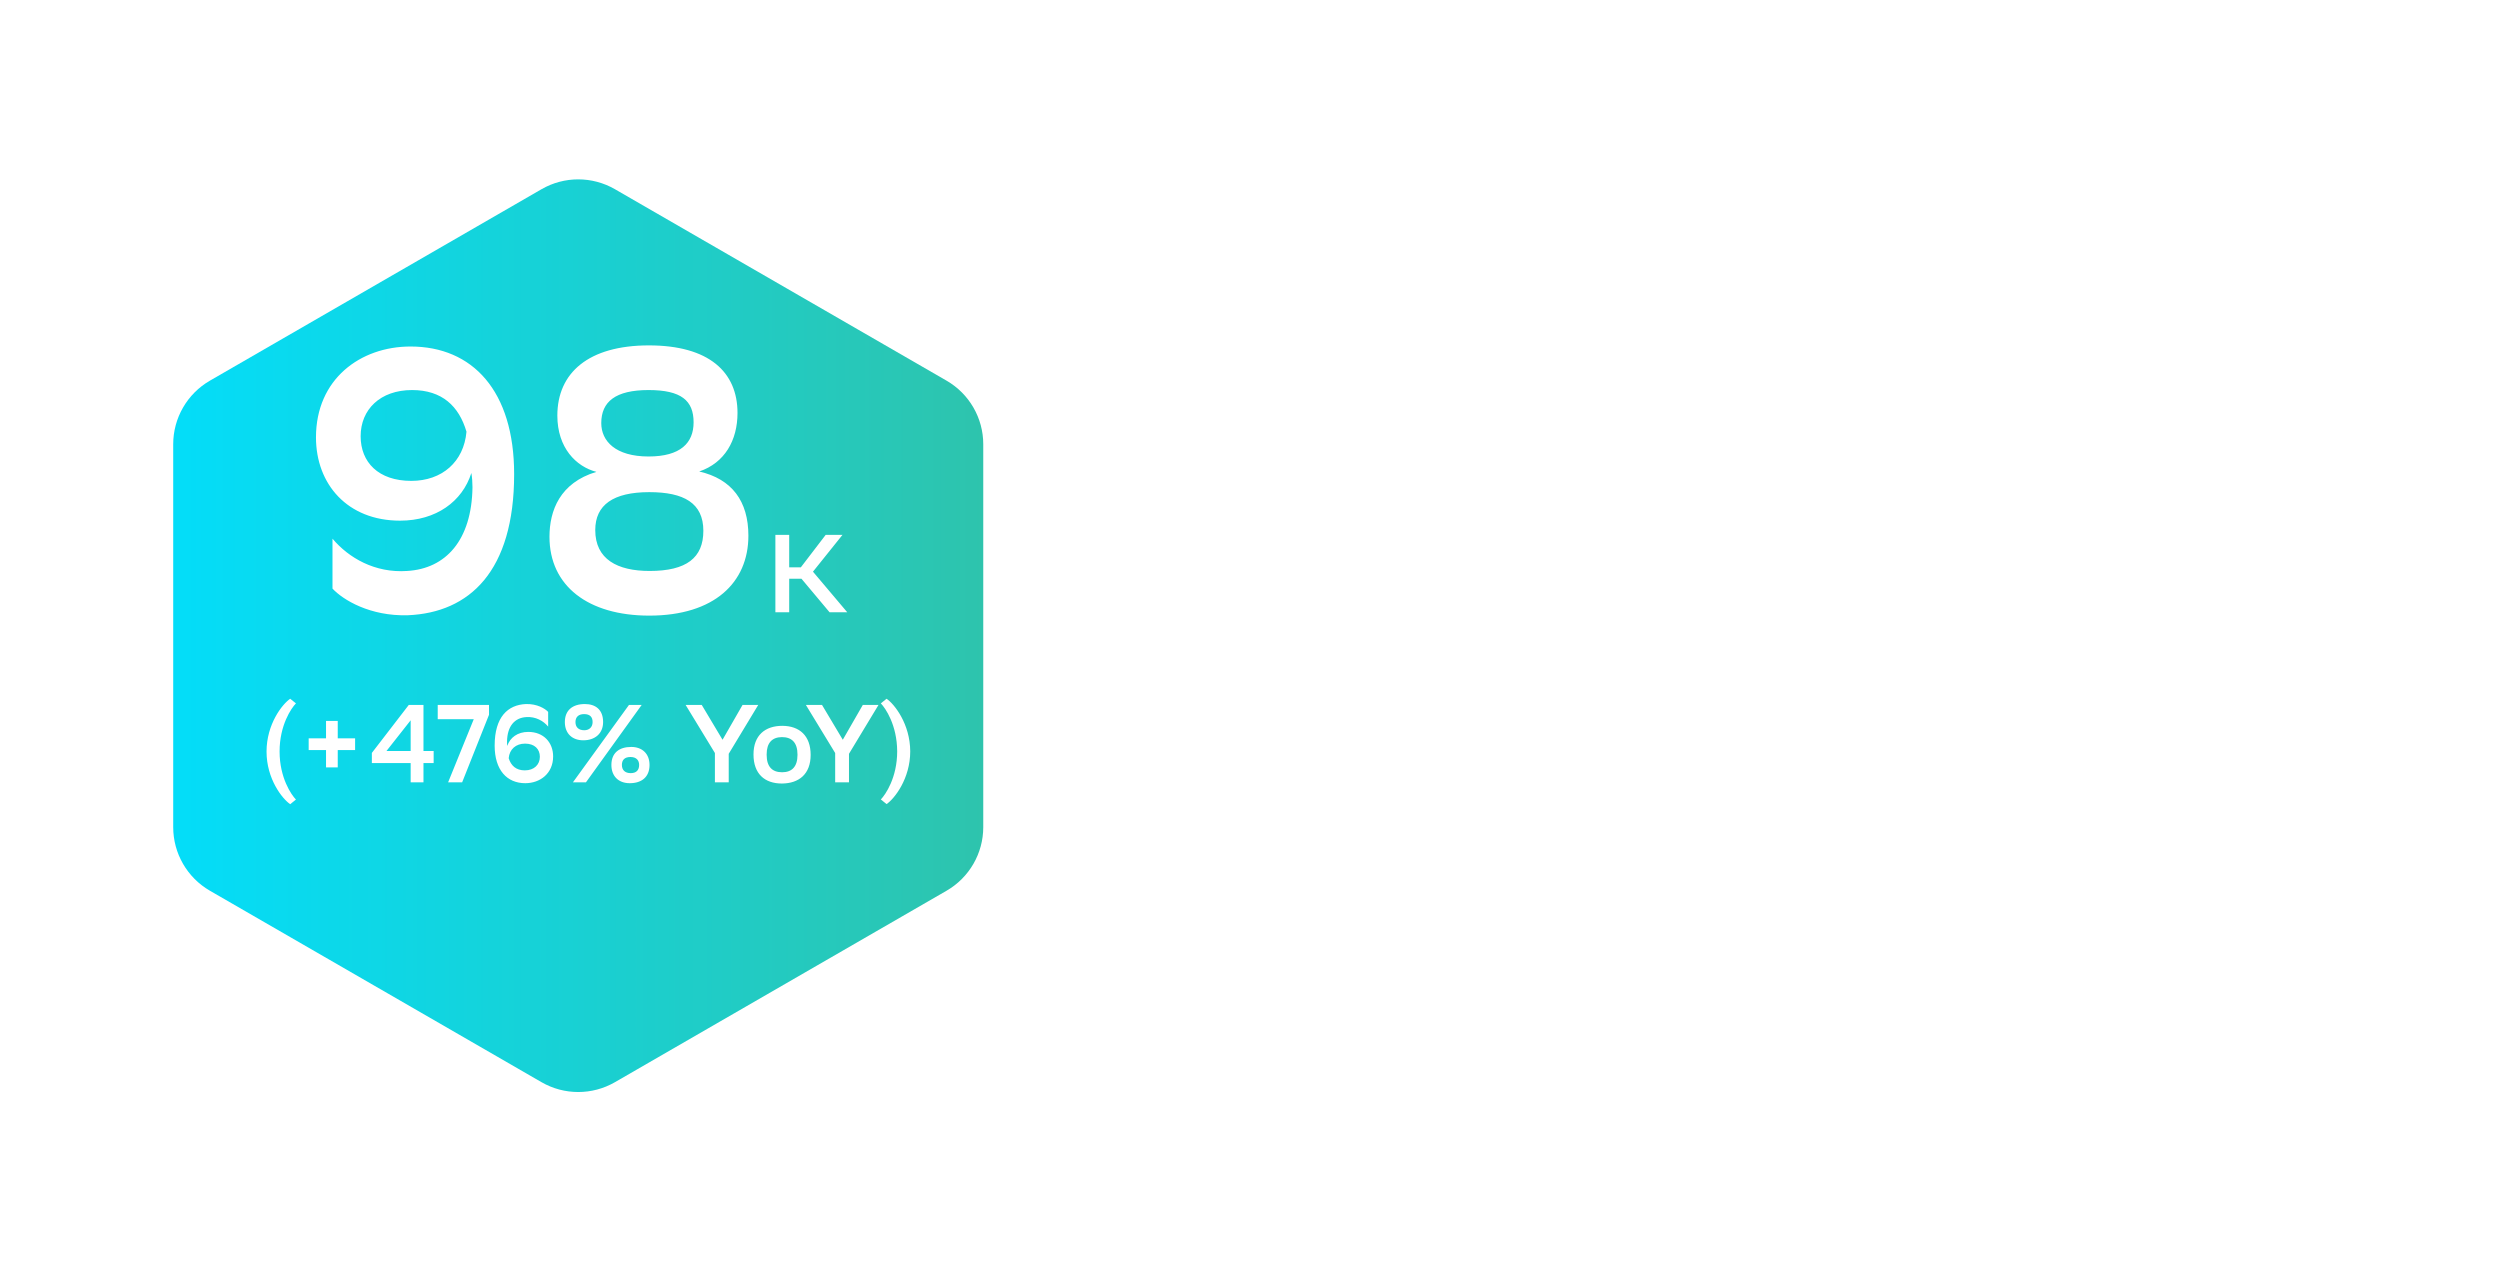 <?xml version="1.0" encoding="UTF-8"?> <svg xmlns="http://www.w3.org/2000/svg" width="294" height="149" viewBox="0 0 294 149" fill="none"> <path d="M138.368 68.04C138.928 68.056 139.344 68.232 139.6 68.504V67.128C139.44 66.984 139.056 66.872 138.688 66.856C137.536 66.856 136.72 67.64 136.544 68.696V67H135.28V75H136.608V70.696C136.56 69.016 137.104 68.04 138.368 68.04ZM144.546 66.84C142.29 66.84 140.594 68.2 140.594 70.968C140.594 73.768 142.05 75.16 144.578 75.16C146.146 75.16 147.122 74.68 147.522 74.184V72.632C147.09 73.4 146.114 74.008 144.578 74.008C143.01 74.008 142.082 73.208 141.954 71.48H148.082V70.616C148.082 68.248 146.754 66.84 144.546 66.84ZM144.546 67.992C145.81 67.992 146.754 68.792 146.754 70.328V70.344H141.97C142.146 68.792 143.042 67.992 144.546 67.992ZM155.806 74.376C155.806 76.2 154.894 76.792 153.23 76.792C151.534 76.792 150.574 75.944 150.19 75.352V77.064C150.574 77.448 151.758 77.992 153.214 77.992C155.774 77.992 157.118 76.968 157.118 74.296V67H155.87V68.376C155.454 67.56 154.462 66.84 153.07 66.84C150.782 66.84 149.422 68.04 149.422 71.192C149.422 73.992 150.782 75.176 152.91 75.176C154.446 75.176 155.374 74.488 155.806 73.624V74.376ZM153.278 68.04C154.734 68.04 155.758 68.968 155.806 70.568V71.32C155.806 73 154.958 73.976 153.262 73.976C151.758 73.976 150.766 73.256 150.766 71.112C150.766 68.888 151.518 68.04 153.278 68.04ZM159.671 63.624C159.671 64.136 160.023 64.472 160.567 64.472C161.095 64.472 161.447 64.136 161.447 63.624C161.447 63.128 161.095 62.792 160.567 62.792C160.023 62.792 159.671 63.128 159.671 63.624ZM159.895 75H161.223V67H159.895V75ZM169.214 69.496V67.608C168.686 67.208 167.726 66.84 166.654 66.84C164.622 66.84 163.678 67.816 163.678 69.096C163.678 71.864 168.158 71.208 168.158 72.824C168.158 73.56 167.55 74.008 166.462 74.008C165.102 74.008 164.078 73.4 163.614 72.632V74.184C164.046 74.68 165.054 75.16 166.462 75.16C168.43 75.144 169.486 74.232 169.486 72.776C169.486 70.008 165.006 70.728 165.006 69.048C165.006 68.328 165.726 67.992 166.622 67.992H166.654C167.742 67.992 168.67 68.6 169.214 69.496ZM172.093 65.528V67H170.445V68.184H172.093V72.664C172.093 74.472 172.973 75.16 174.765 75.16C175.453 75.16 176.285 74.904 176.637 74.616V73.448C176.173 73.736 175.501 73.96 174.829 73.96C173.741 73.96 173.421 73.56 173.421 72.328V68.184H176.317V67H173.421V64.568L172.093 65.528ZM181.655 66.84C179.399 66.84 177.703 68.2 177.703 70.968C177.703 73.768 179.159 75.16 181.687 75.16C183.255 75.16 184.231 74.68 184.631 74.184V72.632C184.199 73.4 183.223 74.008 181.687 74.008C180.119 74.008 179.191 73.208 179.063 71.48H185.191V70.616C185.191 68.248 183.863 66.84 181.655 66.84ZM181.655 67.992C182.919 67.992 183.863 68.792 183.863 70.328V70.344H179.079C179.255 68.792 180.151 67.992 181.655 67.992ZM190.227 68.04C190.787 68.056 191.203 68.232 191.459 68.504V67.128C191.299 66.984 190.915 66.872 190.547 66.856C189.395 66.856 188.579 67.64 188.403 68.696V67H187.139V75H188.467V70.696C188.419 69.016 188.963 68.04 190.227 68.04ZM197.374 63V75H198.606V73.656C199.022 74.456 199.998 75.176 201.406 75.176C203.694 75.176 205.054 73.976 205.054 70.824C205.054 68.024 203.694 66.84 201.566 66.84C200.046 66.84 199.118 67.512 198.686 68.36V63H197.374ZM201.198 73.976C199.806 73.976 198.814 73.144 198.686 71.704V70.328C198.798 68.872 199.646 68.04 201.214 68.04C202.718 68.04 203.71 68.76 203.71 70.904C203.71 73.128 202.958 73.976 201.198 73.976ZM210.103 73.96C208.727 73.96 208.199 73.368 208.199 71.944V67H206.871V72.264C206.871 74.216 207.799 75.112 209.623 75.144H209.655H209.687C211.175 75.128 212.199 74.36 212.487 73.304V75H213.751V67H212.423V71.304C212.423 72.968 211.735 73.944 210.103 73.96ZM216.999 65.528V67H215.351V68.184H216.999V72.664C216.999 74.472 217.879 75.16 219.671 75.16C220.359 75.16 221.191 74.904 221.543 74.616V73.448C221.079 73.736 220.407 73.96 219.735 73.96C218.647 73.96 218.327 73.56 218.327 72.328V68.184H221.223V67H218.327V64.568L216.999 65.528ZM224.062 65.528V67H222.414V68.184H224.062V72.664C224.062 74.472 224.942 75.16 226.734 75.16C227.422 75.16 228.254 74.904 228.606 74.616V73.448C228.142 73.736 227.47 73.96 226.798 73.96C225.71 73.96 225.39 73.56 225.39 72.328V68.184H228.286V67H225.39V64.568L224.062 65.528ZM229.672 70.968C229.672 73.768 231.112 75.144 233.64 75.16C235.896 75.16 237.592 73.8 237.592 71.032C237.592 68.248 236.136 66.856 233.624 66.84C231.368 66.84 229.672 68.2 229.672 70.968ZM231.016 70.968C231.016 69 231.944 67.992 233.624 67.992C235.304 68.008 236.248 68.952 236.248 70.984V71.032C236.248 73 235.32 74.008 233.64 74.008C231.944 74.008 231.016 73.064 231.016 71.016V70.968ZM245.194 75H246.522V69.736C246.522 67.784 245.562 66.872 243.738 66.856H243.706C242.17 66.856 241.098 67.64 240.81 68.696V67H239.546V75H240.874V70.696C240.874 69.016 241.594 68.04 243.29 68.04H243.338C244.682 68.056 245.194 68.648 245.194 70.056V75ZM259.092 74.184V72.632C258.692 73.4 257.812 74.008 256.484 74.008C254.788 74.008 253.844 73.064 253.844 71.016V70.968C253.844 69 254.772 67.992 256.452 67.992C257.54 67.992 258.468 68.6 259.012 69.496V67.608C258.484 67.208 257.524 66.84 256.452 66.84C254.196 66.84 252.5 68.2 252.5 70.968C252.5 73.768 253.956 75.16 256.484 75.16C257.844 75.16 258.724 74.68 259.092 74.184ZM264.805 73.688C264.549 73.784 264.117 73.896 263.637 73.896C262.741 73.896 262.421 73.64 262.421 72.584V63H261.093V73.08C261.093 74.568 261.973 75.16 263.349 75.16C263.941 75.16 264.549 75.016 264.805 74.872V73.688ZM266.327 63.624C266.327 64.136 266.679 64.472 267.223 64.472C267.751 64.472 268.103 64.136 268.103 63.624C268.103 63.128 267.751 62.792 267.223 62.792C266.679 62.792 266.327 63.128 266.327 63.624ZM266.551 75H267.879V67H266.551V75ZM276.655 74.184V72.632C276.255 73.4 275.375 74.008 274.047 74.008C272.351 74.008 271.407 73.064 271.407 71.016V70.968C271.407 69 272.335 67.992 274.015 67.992C275.103 67.992 276.031 68.6 276.575 69.496V67.608C276.047 67.208 275.087 66.84 274.015 66.84C271.759 66.84 270.063 68.2 270.063 70.968C270.063 73.768 271.519 75.16 274.047 75.16C275.407 75.16 276.287 74.68 276.655 74.184ZM278.655 63V75H279.983V71.48H281.055L283.935 75H285.615L282.159 70.776L285.087 67H283.567L281.055 70.344H279.983V63H278.655ZM292.418 69.496V67.608C291.89 67.208 290.93 66.84 289.858 66.84C287.826 66.84 286.882 67.816 286.882 69.096C286.882 71.864 291.362 71.208 291.362 72.824C291.362 73.56 290.754 74.008 289.666 74.008C288.306 74.008 287.282 73.4 286.818 72.632V74.184C287.25 74.68 288.258 75.16 289.666 75.16C291.634 75.144 292.69 74.232 292.69 72.776C292.69 70.008 288.21 70.728 288.21 69.048C288.21 68.328 288.93 67.992 289.826 67.992H289.858C290.946 67.992 291.874 68.6 292.418 69.496Z" fill="white"></path> <g filter="url(#filter0_d)"> <path d="M63.682 16.493C66.354 14.95 69.646 14.95 72.318 16.493L111.313 39.007C113.985 40.55 115.631 43.401 115.631 46.486V91.514C115.631 94.599 113.985 97.45 111.313 98.993L72.318 121.507C69.646 123.05 66.354 123.05 63.682 121.507L24.687 98.993C22.015 97.45 20.369 94.599 20.369 91.514V46.486C20.369 43.401 22.015 40.55 24.687 39.007L63.682 16.493Z" fill="url(#paint0_linear)"></path> </g> <path d="M39.101 63.349V69.219C40.337 70.543 43.514 72.486 47.972 72.353C55.211 72.044 60.463 67.189 60.463 55.757C60.463 45.959 55.564 40.75 48.281 40.75C42.367 40.75 37.159 44.59 37.159 51.432C37.159 56.949 40.866 61.23 47.045 61.23C51.283 61.23 54.372 58.979 55.432 55.625C55.52 56.154 55.564 56.728 55.564 57.302C55.476 63.526 52.43 66.88 47.884 67.145C44.088 67.41 40.999 65.6 39.101 63.349ZM48.37 56.552C44.486 56.552 42.411 54.345 42.411 51.299C42.411 48.166 44.706 45.87 48.458 45.87C51.989 45.87 53.975 47.768 54.858 50.77C54.549 54.301 51.989 56.552 48.37 56.552ZM76.358 72.397C83.994 72.397 88.011 68.513 88.011 62.996C88.011 58.935 86.069 56.331 82.229 55.448C85.23 54.433 86.731 51.785 86.731 48.563C86.731 43.752 83.376 40.618 76.314 40.618C69.208 40.618 65.544 43.84 65.544 48.872C65.544 52.668 67.751 54.874 70.135 55.492C65.853 56.772 64.618 60.039 64.618 63.128C64.618 68.91 69.164 72.397 76.358 72.397ZM76.402 67.145C72.606 67.145 70.002 65.777 70.002 62.334C70.002 59.377 72.121 57.876 76.358 57.876C80.419 57.876 82.714 59.156 82.714 62.422C82.714 65.6 80.728 67.145 76.402 67.145ZM76.27 53.683C72.386 53.683 70.709 51.873 70.709 49.755C70.709 47.239 72.386 45.87 76.27 45.87C80.11 45.87 81.567 47.106 81.567 49.666C81.567 52.094 80.022 53.683 76.27 53.683ZM92.81 68.061H94.253L97.555 72H99.635L95.605 67.229L99.076 62.9H97.1L94.175 66.722H92.81V62.9H91.185V72H92.81V68.061ZM34.803 82.718L34.127 82.172C33.191 82.809 31.345 85.162 31.345 88.386C31.345 91.597 33.191 93.937 34.127 94.574L34.803 94.028C34.257 93.469 32.879 91.467 32.879 88.373C32.879 85.279 34.257 83.277 34.803 82.718ZM38.341 90.245H39.719V88.204H41.76V86.826H39.719V84.785H38.341V86.826H36.3V88.204H38.341V90.245ZM43.73 88.542V89.738H48.293V92H49.801V89.738H50.997V88.321H49.801V82.9H48.072L43.73 88.542ZM45.446 88.321L48.293 84.707V88.321H45.446ZM51.476 84.577H55.714L52.698 92H54.349L57.508 84.057V82.9H51.476V84.577ZM64.463 85.448V83.719C64.099 83.329 63.163 82.757 61.85 82.796C59.718 82.887 58.171 84.317 58.171 87.684C58.171 90.57 59.627 92.104 61.772 92.104C63.501 92.104 65.048 90.973 65.048 88.958C65.048 87.333 63.943 86.072 62.123 86.072C60.875 86.072 59.978 86.735 59.653 87.723C59.627 87.567 59.627 87.398 59.627 87.203C59.653 85.383 60.537 84.408 61.889 84.33C62.994 84.252 63.917 84.785 64.463 85.448ZM61.746 87.45C62.877 87.45 63.488 88.1 63.488 88.997C63.488 89.907 62.825 90.596 61.72 90.596C60.68 90.596 60.095 90.037 59.822 89.166C59.913 88.113 60.667 87.45 61.746 87.45ZM66.427 84.915C66.427 86.267 67.298 87.06 68.598 87.06C69.95 87.06 70.925 86.28 70.925 84.915C70.925 83.459 70.041 82.796 68.78 82.796C67.337 82.796 66.427 83.524 66.427 84.915ZM67.675 84.915C67.675 84.33 68.026 83.979 68.689 83.979C69.391 83.979 69.69 84.33 69.69 84.915C69.69 85.513 69.287 85.877 68.715 85.877C68.052 85.877 67.675 85.526 67.675 84.915ZM71.9 89.959C71.9 91.246 72.706 92.104 74.058 92.104C75.462 92.104 76.385 91.376 76.385 89.959C76.385 88.62 75.501 87.84 74.24 87.84C72.797 87.84 71.9 88.555 71.9 89.959ZM73.135 89.959C73.135 89.374 73.447 89.023 74.149 89.023C74.851 89.023 75.163 89.426 75.163 89.959C75.163 90.596 74.799 90.921 74.175 90.921C73.512 90.921 73.135 90.57 73.135 89.959ZM75.462 82.9H73.967L67.376 92H68.91L75.462 82.9ZM89.169 82.9H87.323L84.971 86.995L82.526 82.9H80.629L84.073 88.555V92H85.698V88.646L89.169 82.9ZM91.952 92.143C93.967 92.13 95.332 91.025 95.332 88.776C95.332 86.514 94.019 85.37 92.004 85.357C89.976 85.357 88.611 86.475 88.611 88.724C88.611 90.999 89.924 92.143 91.952 92.143ZM90.158 88.724C90.158 87.359 90.795 86.696 91.952 86.683C93.096 86.683 93.785 87.307 93.785 88.737V88.776C93.785 90.154 93.135 90.817 91.978 90.817C90.834 90.817 90.158 90.193 90.158 88.763V88.724ZM103.312 82.9H101.466L99.113 86.995L96.669 82.9H94.771L98.216 88.555V92H99.841V88.646L103.312 82.9ZM105.509 88.36C105.509 91.454 104.131 93.456 103.585 94.015L104.261 94.561C105.197 93.924 107.043 91.571 107.043 88.36C107.03 85.149 105.197 82.809 104.261 82.172L103.585 82.718C104.131 83.277 105.496 85.266 105.509 88.36Z" fill="white"></path> <defs> <filter id="filter0_d" x="0.217" y="0.942" width="135.566" height="147.631" filterUnits="userSpaceOnUse" color-interpolation-filters="sRGB"> <feFlood flood-opacity="0" result="BackgroundImageFix"></feFlood> <feColorMatrix in="SourceAlpha" type="matrix" values="0 0 0 0 0 0 0 0 0 0 0 0 0 0 0 0 0 0 127 0"></feColorMatrix> <feOffset dy="5.758"></feOffset> <feGaussianBlur stdDeviation="10.076"></feGaussianBlur> <feColorMatrix type="matrix" values="0 0 0 0 0.577 0 0 0 0 0.93 0 0 0 0 0.842 0 0 0 0.3 0"></feColorMatrix> <feBlend mode="normal" in2="BackgroundImageFix" result="effect1_dropShadow"></feBlend> <feBlend mode="normal" in="SourceGraphic" in2="effect1_dropShadow" result="shape"></feBlend> </filter> <linearGradient id="paint0_linear" x1="123" y1="70.222" x2="13" y2="70.222" gradientUnits="userSpaceOnUse"> <stop stop-color="#31C2A7"></stop> <stop offset="1" stop-color="#00DFFF"></stop> </linearGradient> </defs> </svg> 